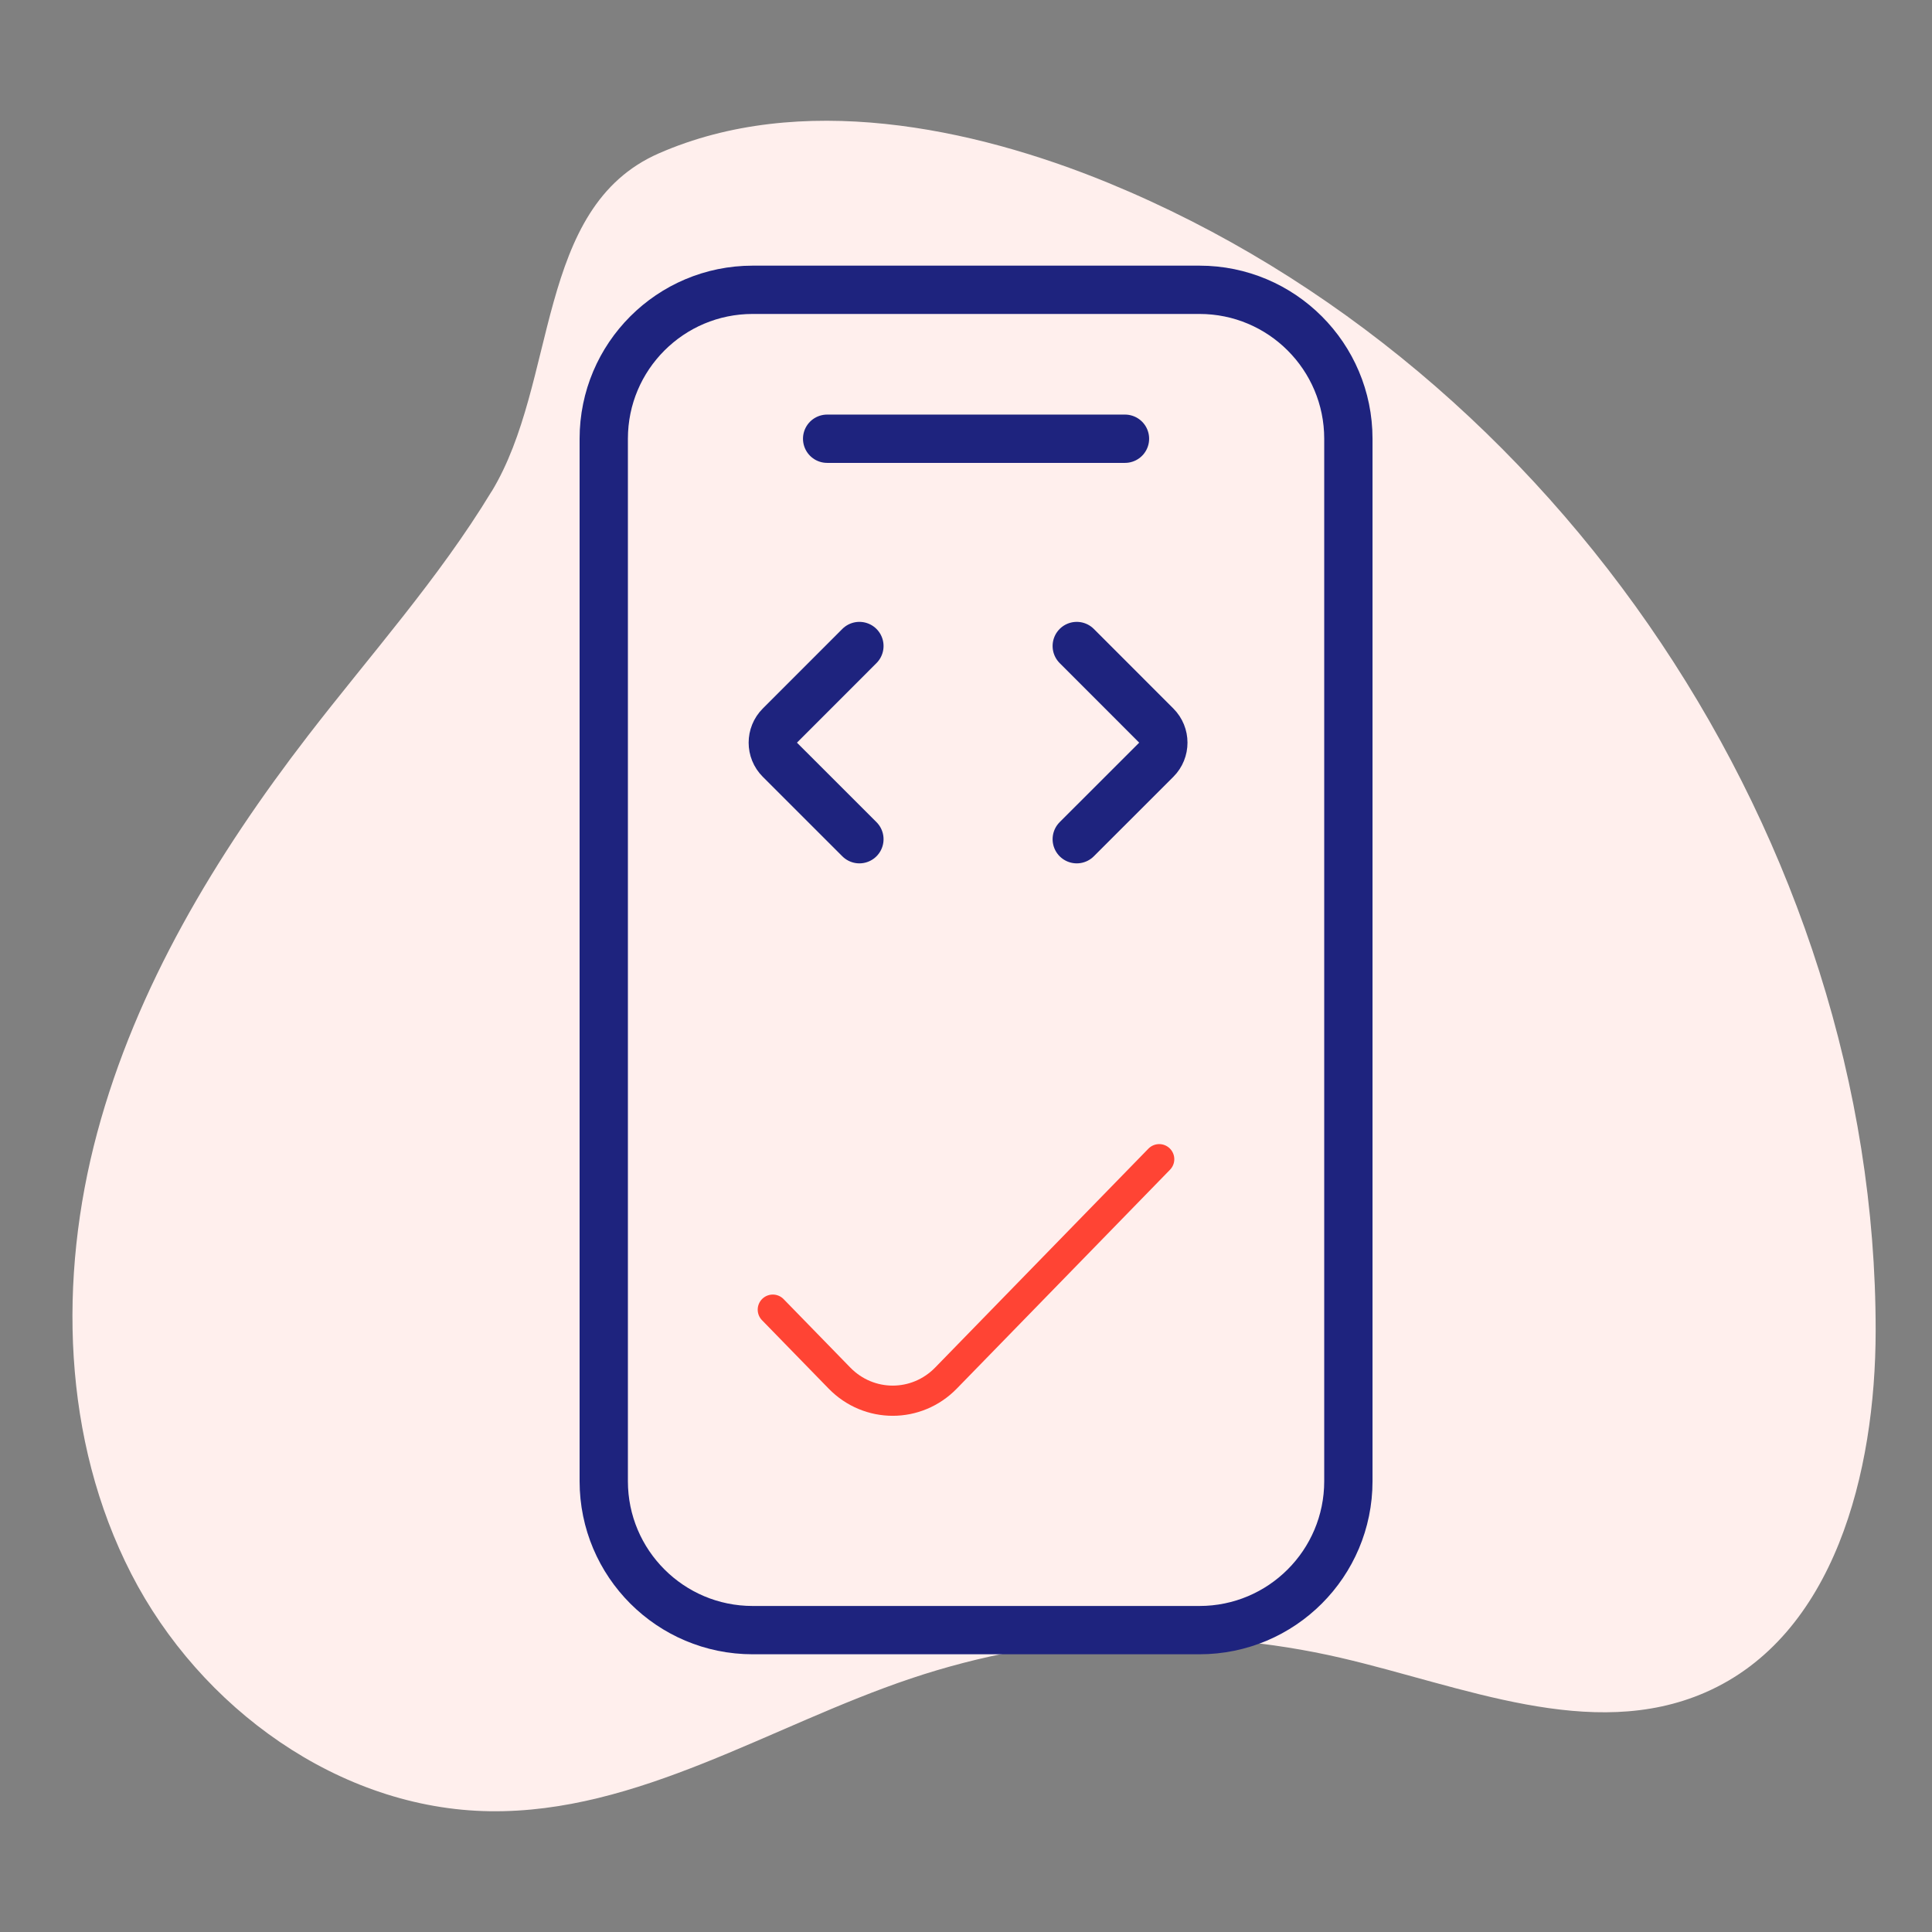 <svg xmlns="http://www.w3.org/2000/svg" width="80" height="80" viewBox="0 0 80 80" fill="none"><rect x="0" y="0" width="80" height="80" fill="#808080" stroke="none"/><path d="M20.349 20.359C18.161 23.967 15.325 27.128 12.75 30.468C8.939 35.414 5.644 40.872 4.025 46.904C2.406 52.935 2.583 59.61 5.434 65.167C8.285 70.724 14.054 74.914 20.287 74.999C26.419 75.083 31.901 71.457 37.718 69.503C43.425 67.586 49.657 67.29 55.522 68.648C60.546 69.813 65.885 72.143 70.613 70.08C75.966 67.746 77.662 60.958 77.667 55.105C77.681 34.879 64.562 15.253 45.894 7.573C40.23 5.248 33.119 3.792 27.278 6.352C22.149 8.597 23.114 15.812 20.353 20.359H20.349Z" fill="#FFEFED" style="mix-blend-mode:multiply"></path><path d="M34.25 18.167H46.583M31.167 12H49.667C53.072 12 55.833 14.761 55.833 18.167V61.333C55.833 64.739 53.072 67.5 49.667 67.5H31.167C27.761 67.5 25 64.739 25 61.333V18.167C25 14.761 27.761 12 31.167 12Z" stroke="#1E237E" stroke-width="2" stroke-linecap="round"></path><path d="M35.586 26.75L32.293 30.045C31.902 30.435 31.902 31.069 32.293 31.459L35.586 34.75M44.586 26.75L47.879 30.045C48.269 30.435 48.269 31.069 47.879 31.459L44.586 34.75" stroke="#1E237E" stroke-width="2" stroke-linecap="round"></path><path d="M48 48L39.172 57.062C37.953 58.313 35.977 58.313 34.759 57.062L32 54.23" stroke="#FF4434" stroke-width="1.25" stroke-linecap="round"></path></svg>
